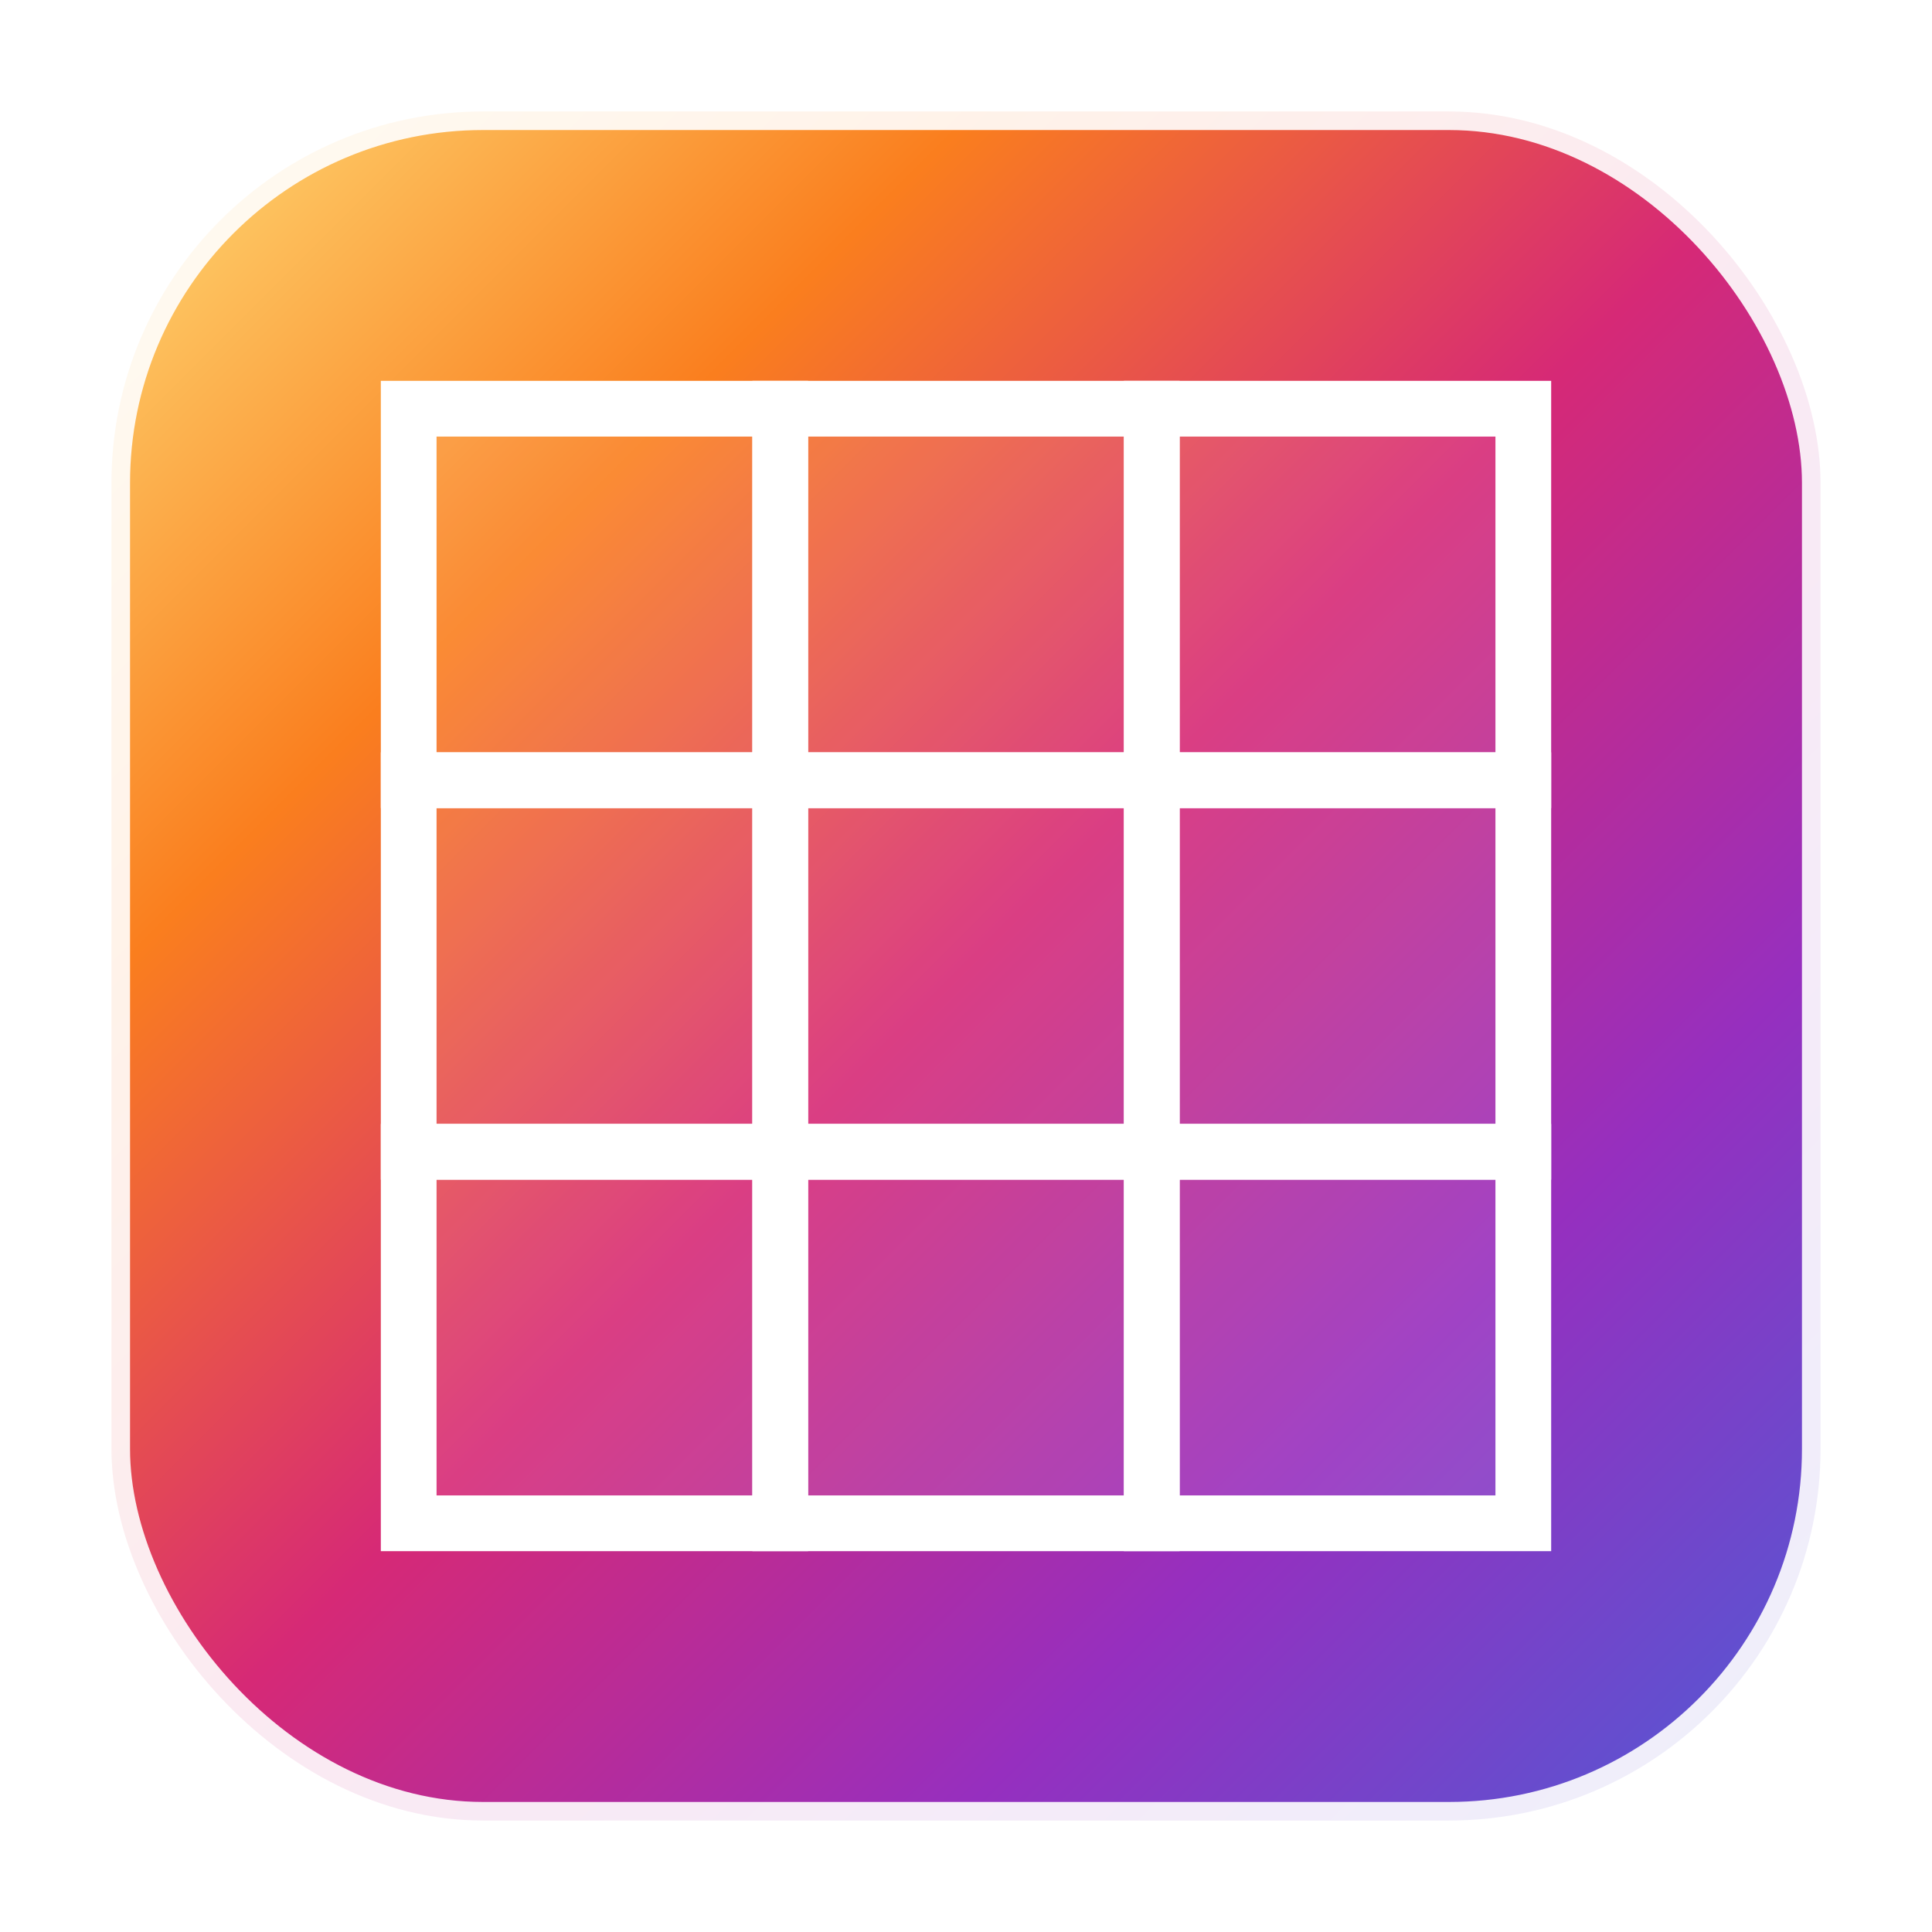 <svg width="52" height="52" viewBox="0 0 52 52" xmlns="http://www.w3.org/2000/svg" role="img" aria-label="Photo collages app icon with centered 3x3 overlapping squares">
  <defs>
    <linearGradient id="bg" x1="0" y1="0" x2="1" y2="1">
      <stop offset="0%" stop-color="#feda75"/>
      <stop offset="25%" stop-color="#fa7e1e"/>
      <stop offset="50%" stop-color="#d62976"/>
      <stop offset="75%" stop-color="#962fbf"/>
      <stop offset="100%" stop-color="#4f5bd5"/>
    </linearGradient>
    <clipPath id="round">
      <rect x="3" y="3" width="46" height="46" rx="10" ry="10"/>
    </clipPath>
    <filter id="innerGlow" x="-20%" y="-20%" width="140%" height="140%">
      <feGaussianBlur in="SourceAlpha" stdDeviation="1.0" result="b"/>
      <feComposite in="b" in2="SourceAlpha" operator="out" result="inner"/>
      <feColorMatrix in="inner" type="matrix"
        values="0 0 0 0 1
                0 0 0 0 1
                0 0 0 0 1
                0 0 0 .22 0"/>
      <feComposite in="SourceGraphic"/>
    </filter>
  </defs>

  <g clip-path="url(#round)">
    <rect x="3" y="3" width="46" height="46" fill="url(#bg)"/>

    <!-- Centered 3x3 grid, 10x10 squares, stroke 2 -->
    <g fill="rgba(255,255,255,0.10)" stroke="#FFFFFF" stroke-width="1.5" filter="url(#innerGlow)">
      <!-- Row 1 -->
      <rect x="11" y="11" width="10" height="10"/>
      <rect x="21" y="11" width="10" height="10"/>
      <rect x="31" y="11" width="10" height="10"/>
      <!-- Row 2 -->
      <rect x="11" y="21" width="10" height="10"/>
      <rect x="21" y="21" width="10" height="10"/>
      <rect x="31" y="21" width="10" height="10"/>
      <!-- Row 3 -->
      <rect x="11" y="31" width="10" height="10"/>
      <rect x="21" y="31" width="10" height="10"/>
      <rect x="31" y="31" width="10" height="10"/>
    </g>
  </g>

  <rect x="3" y="3" width="46" height="46" rx="10" ry="10" fill="none" stroke="rgba(255,255,255,0.9)" stroke-width="1"/>
</svg>
